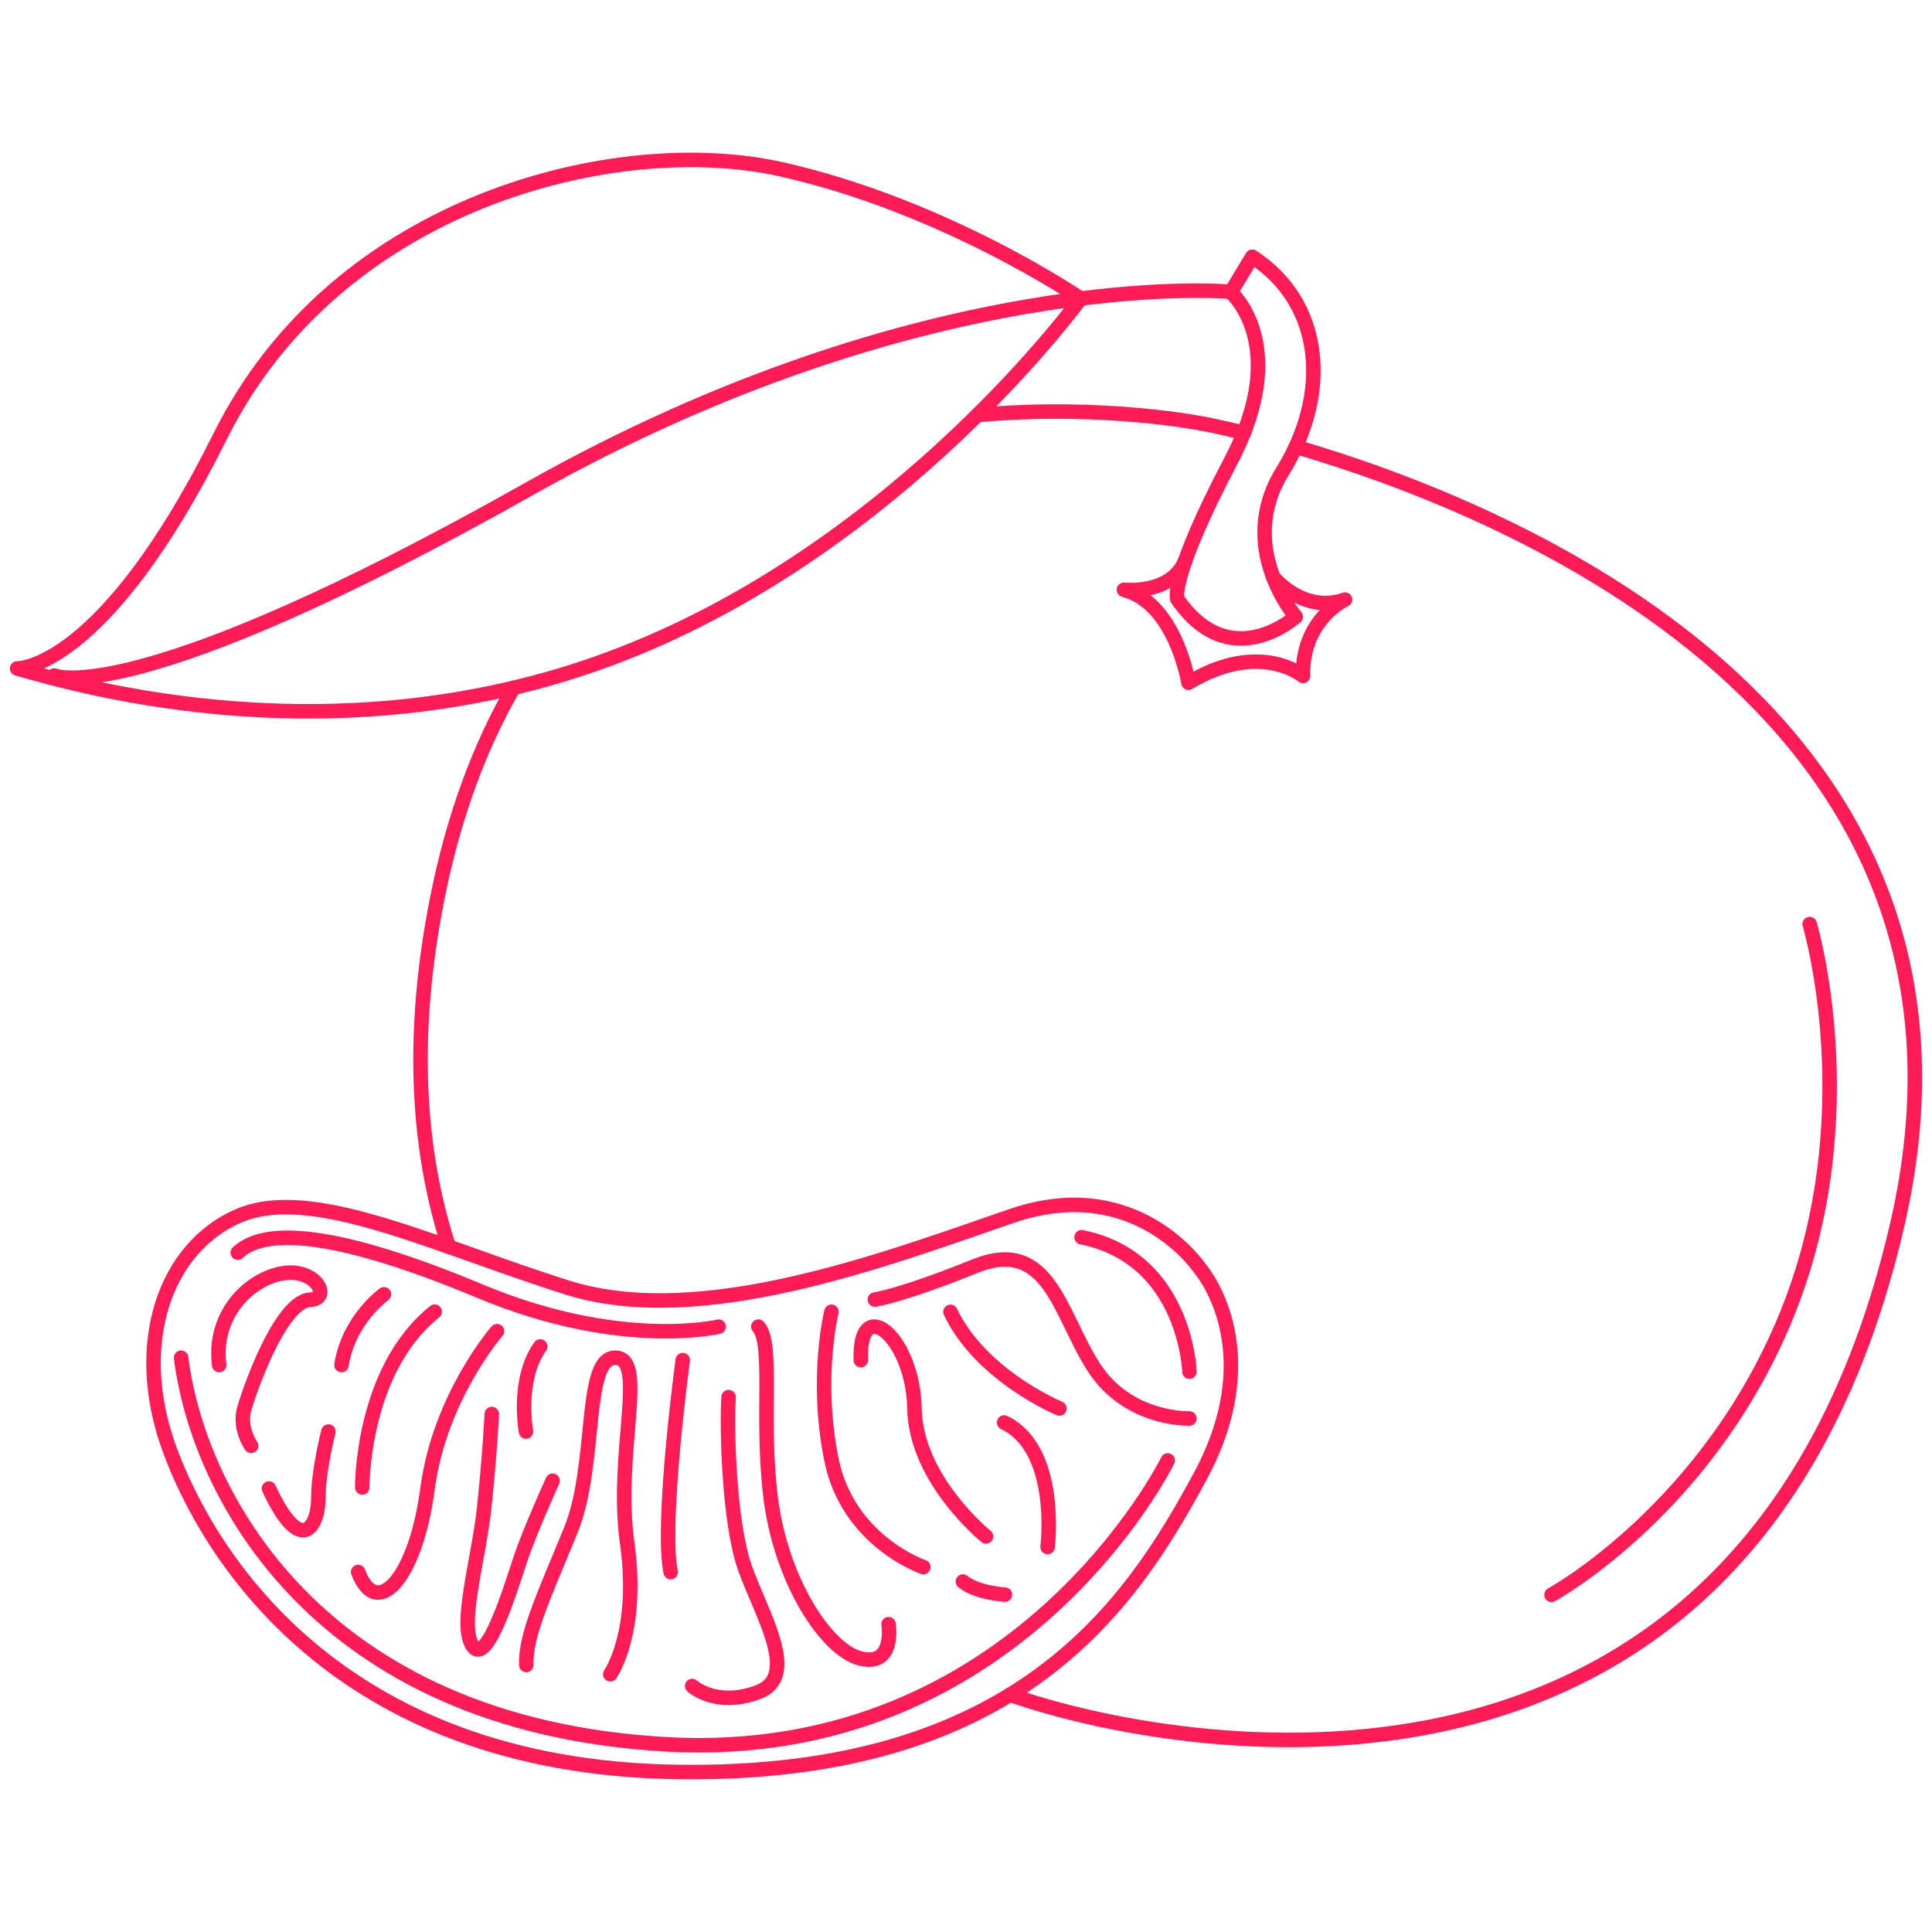 <svg id="Layer_1" data-name="Layer 1" xmlns="http://www.w3.org/2000/svg" viewBox="0 0 800 800"><defs><style>.cls-1{fill:none;stroke:#ff1b55;stroke-linecap:round;stroke-linejoin:round;stroke-width:6px;}</style></defs><path class="cls-1" d="M536.55,185c88.15,25.77,298.51,110.53,248.86,323C723,775.15,479.55,722.22,422.71,703.25l-4.54-1.48"/><path class="cls-1" d="M404.72,171.87c53.24-4.8,94.57,3.8,94.57,3.8s5.8,1.09,15.76,3.55"/><path class="cls-1" d="M185.83,516.25c-12.76-39.35-16.18-86.9-4.73-144.44,6.86-34.43,17.77-63.12,31.53-87"/><path class="cls-1" d="M497,525.44s-26.22-39.73-78.11-21.93-128.5,47.11-184,29.63S129,490.33,98.66,503.51s-44.3,53-28.55,96.31,68.73,131.76,210.16,133.91S468.42,664.29,497,611.27,497,525.44,497,525.44Z"/><path class="cls-1" d="M483.55,604.74S421.82,730.23,276.42,722.31,81.8,617.65,75,562.2"/><path class="cls-1" d="M492.52,568s-1.38-46.95-44.65-55.7"/><path class="cls-1" d="M492.52,587.36s-25.32.93-39.59-21.17-18.44-54.31-49.25-41.89-41.41,13.81-41.41,13.81"/><path class="cls-1" d="M433.79,640.57s5.06-40.49-18-51.55"/><path class="cls-1" d="M438.68,583.22s-32.41-13.4-45.12-40"/><path class="cls-1" d="M408.29,636.19s-29.1-23.44-29.63-53-23.27-48.06-22.21-20"/><path class="cls-1" d="M382.35,648.89s-31.19-10.58-38.06-44.43,0-61.29,0-61.29"/><path class="cls-1" d="M416.12,660.3s-11.66-.68-17.42-5.42"/><path class="cls-1" d="M367.94,672.55s2.82,17.68-11.52,14.23-32.9-32.34-37.21-66,1.29-64-5.18-71.46"/><path class="cls-1" d="M286.61,698.14s9.95,9.11,27.42,2.49.93-32.7-5.69-51.74-7.46-58.78-6.63-70.37"/><path class="cls-1" d="M282.71,563.19s-9.14,67.89-5,87.77"/><path class="cls-1" d="M297.58,549.34S257,559,198.85,534.69s-88.76-26.93-100.39-16"/><path class="cls-1" d="M252.7,693.28s12.22-17.36,7-54.37,8.68-76.6-4.89-76.71-7.33,44.21-18.45,71.42-18.84,43.27-18.44,55.82"/><path class="cls-1" d="M228.83,613.14s-9.47,20.81-13.4,32.62-13.78,44.48-19.69,35.81,2.36-35.06,4.73-57.11,3.17-38.94,3.17-38.94"/><path class="cls-1" d="M217.81,592.77s-4-21.44,5.89-35.23"/><path class="cls-1" d="M205.81,551.21s-23.74,27.19-28.75,65.1-21.25,54.6-28.75,34.61"/><path class="cls-1" d="M150,615.9s-.41-48.44,30-72.76"/><path class="cls-1" d="M159,535.94s-14.66,10.45-17.59,29.29"/><path class="cls-1" d="M136,592.77s-4.17,15.84-4.17,27.53-7.1,24.67-20.47-3.95"/><path class="cls-1" d="M104,598.68s-5.2-7.29-2.83-15.46,15.12-44.58,27.41-45.05c10-.39.32-17.46-18.63-8.68a34,34,0,0,0-19.4,33.2c0,.82.11,1.65.21,2.51"/><path class="cls-1" d="M487.46,248c22,31.87,49.09,7.36,49.09,7.36s-25-28.81-5.43-60.27,17.48-69.21-12.58-88.78L509.65,121s25.36,21.7,0,69.91S487.46,248,487.46,248Z"/><path class="cls-1" d="M527.2,238.91s12.33,15.44,29.75,9.37c0,0-17.83,8.1-17.42,31.6,0,0-17.82-15-47.41,2.83,0,0-5.26-32.82-26.73-38.49,0,0,19.66,2.17,25.41-12.17"/><path class="cls-1" d="M749.35,382.64s23.64,79.05-9,160.57-97.9,117.17-97.9,117.17"/><path class="cls-1" d="M447.44,123.62s-73.67,101.8-189.55,147.09S33,284.14,7.1,276.79c0,0,35.65,1.22,84.14-96.25S255.61,54.87,323.52,70.1,447.44,123.62,447.44,123.62Z"/><path class="cls-1" d="M507.9,120.72s-125.17-10.53-288.81,81.73S22.47,279.72,22.47,279.72"/></svg>
